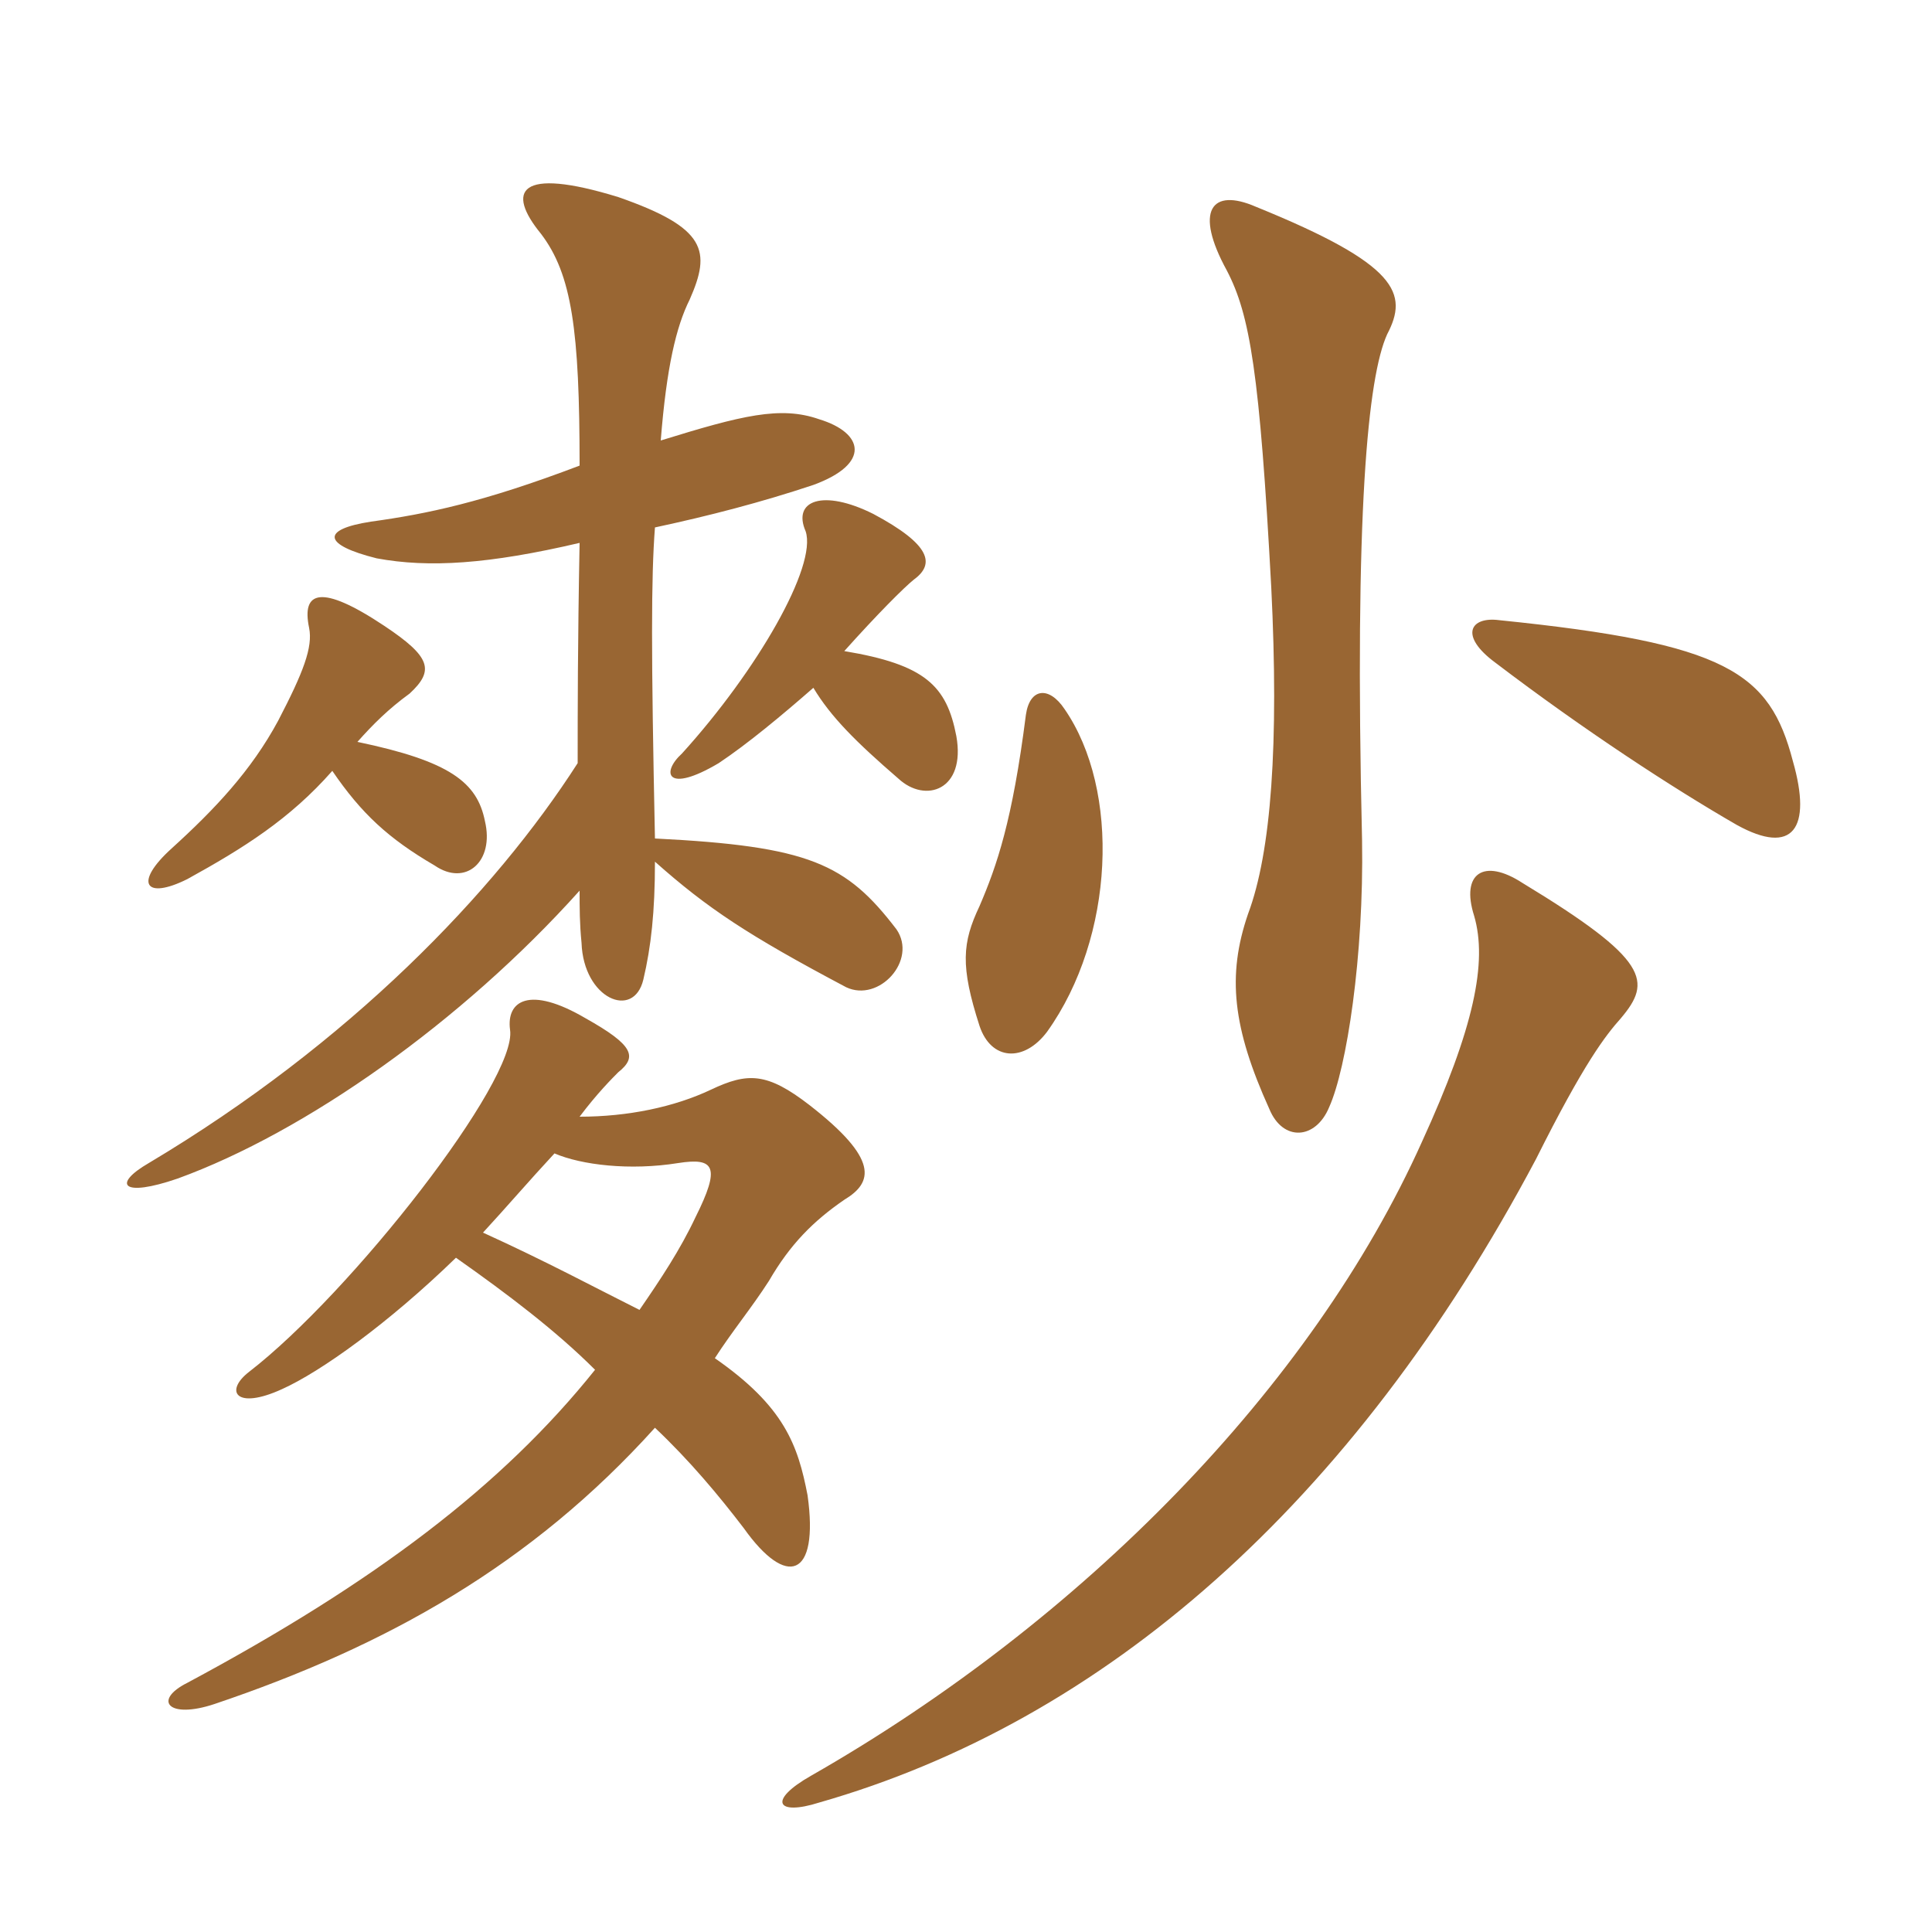 <svg xmlns="http://www.w3.org/2000/svg" xmlns:xlink="http://www.w3.org/1999/xlink" width="150" height="150"><path fill="#996633" padding="10" d="M25.80 59.85C28.05 63.15 30.15 65.10 33.75 67.20C36.15 68.85 38.40 66.90 37.65 63.75C37.05 60.75 34.95 59.10 27.75 57.60C28.95 56.25 30.15 55.05 31.80 53.85C33.75 52.05 33.45 51 29.85 48.60C24.90 45.30 23.40 45.90 24 48.75C24.30 50.25 23.55 52.20 21.60 55.95C19.50 59.85 16.65 62.85 13.35 65.85C10.35 68.55 11.25 69.90 14.55 68.25C18.90 65.85 22.50 63.60 25.80 59.85ZM63.15 53.40C64.50 55.65 66.45 57.60 69.75 60.45C71.85 62.40 75 61.35 74.25 57.15C73.50 53.25 71.85 51.60 65.55 50.55C68.10 47.70 70.20 45.60 70.95 45C72.60 43.80 72.30 42.30 67.80 39.90C63.90 37.95 61.50 38.85 62.55 41.25C63.45 43.95 58.80 52.05 52.95 58.50C51.30 60 51.75 61.65 55.80 59.25C58.05 57.75 60.75 55.50 63.15 53.40ZM45 42.15C44.85 49.95 44.85 55.35 44.85 59.25C38.40 69.30 27.15 81 11.55 90.30C8.70 91.95 9.45 93 13.80 91.50C23.70 87.90 35.85 79.35 45 69.15C45 70.50 45 71.70 45.15 73.20C45.30 77.55 49.20 79.20 49.95 76.05C50.55 73.50 50.85 70.80 50.85 66.90C54.90 70.50 58.05 72.60 65.70 76.65C68.25 77.85 71.25 74.55 69.60 72.15C65.70 67.05 62.85 65.70 50.85 65.10C50.55 50.70 50.55 44.85 50.85 40.95C55.05 40.05 59.10 39 63.15 37.65C67.65 36 67.05 33.60 63.60 32.55C60.60 31.50 57.60 32.25 51.30 34.20C51.75 28.50 52.50 25.35 53.55 23.25C55.20 19.50 54.90 17.70 48 15.30C40.20 12.90 39.30 14.85 42 18.15C44.40 21.30 45 25.65 45 36.15C37.50 39 33.15 39.90 28.80 40.50C24.90 41.10 25.05 42.30 29.25 43.35C33.30 44.10 37.95 43.80 45 42.15ZM37.50 95.70C39.30 93.75 41.10 91.65 43.05 89.55C45.15 90.45 48.90 90.90 52.65 90.30C55.50 89.85 55.95 90.60 54 94.50C52.80 97.05 51.30 99.30 49.65 101.70C46.35 100.05 42.45 97.95 37.50 95.70ZM55.50 105.45C56.85 103.35 58.35 101.55 59.70 99.45C61.35 96.60 63.15 94.80 65.55 93.15C67.80 91.80 68.25 90 62.85 85.80C59.55 83.25 58.05 83.25 55.20 84.60C52.35 85.95 48.75 86.70 45 86.70C46.35 84.90 47.55 83.70 48 83.25C49.50 82.05 49.20 81.15 45.45 79.05C41.10 76.50 39.30 77.70 39.60 79.95C40.20 83.85 27.30 100.35 19.35 106.50C17.40 108 18.30 109.50 21.90 107.85C24.90 106.50 30.15 102.75 35.40 97.65C39.45 100.50 43.20 103.35 46.20 106.35C39 115.35 29.10 122.85 14.55 130.65C11.85 132 13.05 133.50 16.65 132.30C30 127.80 41.25 121.50 50.85 110.85C53.55 113.40 55.80 116.10 57.75 118.65C61.05 123.30 63.60 122.55 62.70 116.10C61.95 112.20 60.90 109.20 55.50 105.45ZM107.70 25.95C109.35 22.80 108.60 20.55 97.50 16.05C94.05 14.55 92.70 16.35 95.25 21C97.05 24.45 97.80 28.95 98.70 45.60C99.30 57.75 98.70 66.15 96.90 70.95C95.25 75.75 95.70 79.80 98.55 86.10C99.60 88.65 102.15 88.50 103.20 85.95C104.55 82.95 105.90 74.25 105.75 65.25C105.15 39.75 106.20 29.25 107.70 25.95ZM125.85 79.05C128.25 76.20 128.10 74.55 118.20 68.55C115.20 66.60 113.40 67.80 114.45 71.10C115.50 74.70 114.45 79.80 110.40 88.65C101.85 107.70 84 125.85 63 137.85C59.55 139.80 60.30 141 63.60 139.95C85.65 133.65 105 116.85 119.25 90C123 82.50 124.65 80.40 125.85 79.05ZM139.20 59.10C137.40 52.20 134.10 49.95 116.40 48.15C114.15 47.85 113.25 49.35 116.10 51.45C123 56.70 129.90 61.20 134.85 64.05C139.20 66.45 140.70 64.35 139.20 59.10ZM82.65 55.05C81.45 53.25 79.95 53.40 79.65 55.50C78.60 63.75 77.40 67.20 76.05 70.35C74.70 73.20 74.55 75 76.05 79.65C76.95 82.35 79.50 82.50 81.30 80.10C86.55 72.75 87 61.35 82.65 55.05Z"/></svg>